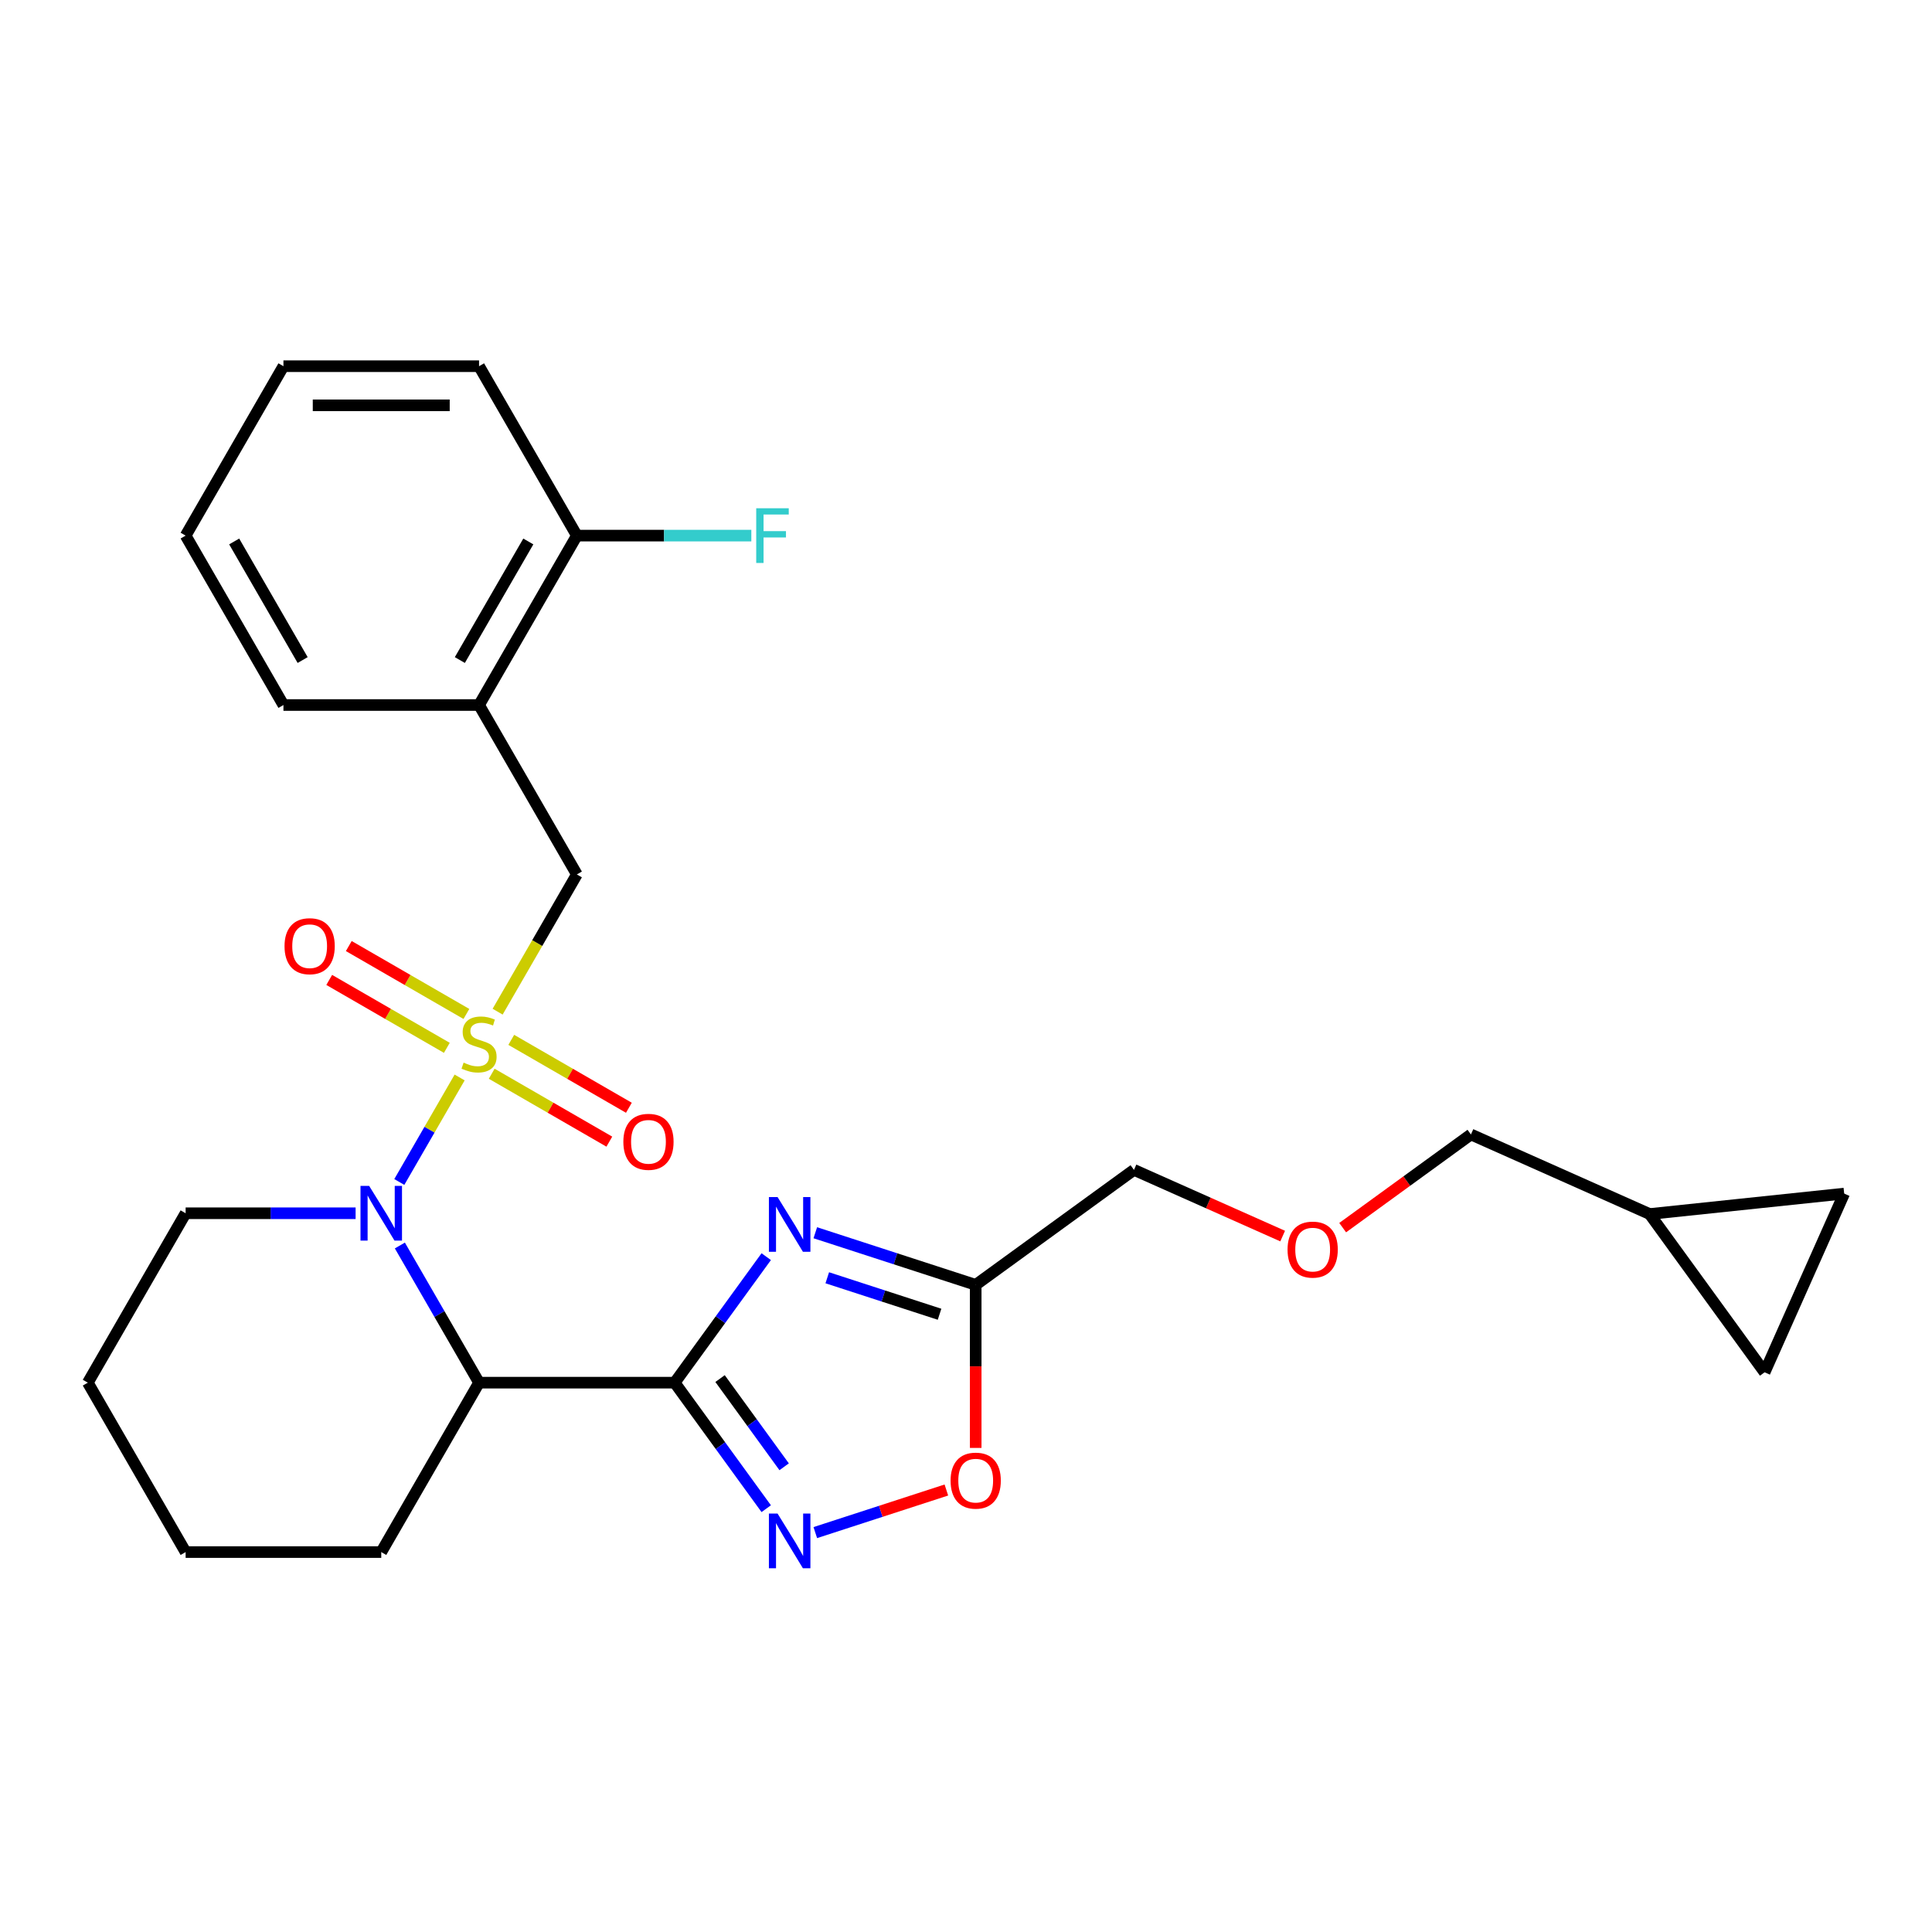 <?xml version='1.0' encoding='iso-8859-1'?>
<svg version='1.1' baseProfile='full'
              xmlns='http://www.w3.org/2000/svg'
                      xmlns:rdkit='http://www.rdkit.org/xml'
                      xmlns:xlink='http://www.w3.org/1999/xlink'
                  xml:space='preserve'
width='1000px' height='1000px' viewBox='0 0 1000 1000'>
<!-- END OF HEADER -->
<rect style='opacity:1.0;fill:#FFFFFF;stroke:none' width='1000' height='1000' x='0' y='0'> </rect>
<path class='bond-1' d='M 237.906,557.704 L 222.293,584.748' style='fill:none;fill-rule:evenodd;stroke:#CCCC00;stroke-width:6px;stroke-linecap:butt;stroke-linejoin:miter;stroke-opacity:1' />
<path class='bond-1' d='M 222.293,584.748 L 206.679,611.791' style='fill:none;fill-rule:evenodd;stroke:#0000FF;stroke-width:6px;stroke-linecap:butt;stroke-linejoin:miter;stroke-opacity:1' />
<path class='bond-6' d='M 257.572,523.642 L 278.079,488.124' style='fill:none;fill-rule:evenodd;stroke:#CCCC00;stroke-width:6px;stroke-linecap:butt;stroke-linejoin:miter;stroke-opacity:1' />
<path class='bond-6' d='M 278.079,488.124 L 298.585,452.606' style='fill:none;fill-rule:evenodd;stroke:#000000;stroke-width:6px;stroke-linecap:butt;stroke-linejoin:miter;stroke-opacity:1' />
<path class='bond-9' d='M 254.507,555.766 L 284.947,573.34' style='fill:none;fill-rule:evenodd;stroke:#CCCC00;stroke-width:6px;stroke-linecap:butt;stroke-linejoin:miter;stroke-opacity:1' />
<path class='bond-9' d='M 284.947,573.34 L 315.387,590.914' style='fill:none;fill-rule:evenodd;stroke:#FF0000;stroke-width:6px;stroke-linecap:butt;stroke-linejoin:miter;stroke-opacity:1' />
<path class='bond-9' d='M 264.633,538.228 L 295.072,555.803' style='fill:none;fill-rule:evenodd;stroke:#CCCC00;stroke-width:6px;stroke-linecap:butt;stroke-linejoin:miter;stroke-opacity:1' />
<path class='bond-9' d='M 295.072,555.803 L 325.512,573.377' style='fill:none;fill-rule:evenodd;stroke:#FF0000;stroke-width:6px;stroke-linecap:butt;stroke-linejoin:miter;stroke-opacity:1' />
<path class='bond-10' d='M 241.41,524.821 L 210.97,507.246' style='fill:none;fill-rule:evenodd;stroke:#CCCC00;stroke-width:6px;stroke-linecap:butt;stroke-linejoin:miter;stroke-opacity:1' />
<path class='bond-10' d='M 210.97,507.246 L 180.531,489.672' style='fill:none;fill-rule:evenodd;stroke:#FF0000;stroke-width:6px;stroke-linecap:butt;stroke-linejoin:miter;stroke-opacity:1' />
<path class='bond-10' d='M 231.285,542.358 L 200.845,524.784' style='fill:none;fill-rule:evenodd;stroke:#CCCC00;stroke-width:6px;stroke-linecap:butt;stroke-linejoin:miter;stroke-opacity:1' />
<path class='bond-10' d='M 200.845,524.784 L 170.405,507.209' style='fill:none;fill-rule:evenodd;stroke:#FF0000;stroke-width:6px;stroke-linecap:butt;stroke-linejoin:miter;stroke-opacity:1' />
<path class='bond-0' d='M 349.211,715.667 L 247.959,715.667' style='fill:none;fill-rule:evenodd;stroke:#000000;stroke-width:6px;stroke-linecap:butt;stroke-linejoin:miter;stroke-opacity:1' />
<path class='bond-2' d='M 349.211,715.667 L 372.905,683.055' style='fill:none;fill-rule:evenodd;stroke:#000000;stroke-width:6px;stroke-linecap:butt;stroke-linejoin:miter;stroke-opacity:1' />
<path class='bond-2' d='M 372.905,683.055 L 396.598,650.444' style='fill:none;fill-rule:evenodd;stroke:#0000FF;stroke-width:6px;stroke-linecap:butt;stroke-linejoin:miter;stroke-opacity:1' />
<path class='bond-4' d='M 349.211,715.667 L 372.905,748.279' style='fill:none;fill-rule:evenodd;stroke:#000000;stroke-width:6px;stroke-linecap:butt;stroke-linejoin:miter;stroke-opacity:1' />
<path class='bond-4' d='M 372.905,748.279 L 396.598,780.89' style='fill:none;fill-rule:evenodd;stroke:#0000FF;stroke-width:6px;stroke-linecap:butt;stroke-linejoin:miter;stroke-opacity:1' />
<path class='bond-4' d='M 372.702,713.548 L 389.288,736.376' style='fill:none;fill-rule:evenodd;stroke:#000000;stroke-width:6px;stroke-linecap:butt;stroke-linejoin:miter;stroke-opacity:1' />
<path class='bond-4' d='M 389.288,736.376 L 405.873,759.204' style='fill:none;fill-rule:evenodd;stroke:#0000FF;stroke-width:6px;stroke-linecap:butt;stroke-linejoin:miter;stroke-opacity:1' />
<path class='bond-3' d='M 206.969,644.671 L 227.464,680.169' style='fill:none;fill-rule:evenodd;stroke:#0000FF;stroke-width:6px;stroke-linecap:butt;stroke-linejoin:miter;stroke-opacity:1' />
<path class='bond-3' d='M 227.464,680.169 L 247.959,715.667' style='fill:none;fill-rule:evenodd;stroke:#000000;stroke-width:6px;stroke-linecap:butt;stroke-linejoin:miter;stroke-opacity:1' />
<path class='bond-15' d='M 184.061,627.98 L 140.071,627.98' style='fill:none;fill-rule:evenodd;stroke:#0000FF;stroke-width:6px;stroke-linecap:butt;stroke-linejoin:miter;stroke-opacity:1' />
<path class='bond-15' d='M 140.071,627.98 L 96.081,627.98' style='fill:none;fill-rule:evenodd;stroke:#000000;stroke-width:6px;stroke-linecap:butt;stroke-linejoin:miter;stroke-opacity:1' />
<path class='bond-5' d='M 421.997,638.064 L 463.509,651.553' style='fill:none;fill-rule:evenodd;stroke:#0000FF;stroke-width:6px;stroke-linecap:butt;stroke-linejoin:miter;stroke-opacity:1' />
<path class='bond-5' d='M 463.509,651.553 L 505.022,665.041' style='fill:none;fill-rule:evenodd;stroke:#000000;stroke-width:6px;stroke-linecap:butt;stroke-linejoin:miter;stroke-opacity:1' />
<path class='bond-5' d='M 428.193,661.37 L 457.252,670.812' style='fill:none;fill-rule:evenodd;stroke:#0000FF;stroke-width:6px;stroke-linecap:butt;stroke-linejoin:miter;stroke-opacity:1' />
<path class='bond-5' d='M 457.252,670.812 L 486.31,680.254' style='fill:none;fill-rule:evenodd;stroke:#000000;stroke-width:6px;stroke-linecap:butt;stroke-linejoin:miter;stroke-opacity:1' />
<path class='bond-19' d='M 247.959,715.667 L 197.333,803.354' style='fill:none;fill-rule:evenodd;stroke:#000000;stroke-width:6px;stroke-linecap:butt;stroke-linejoin:miter;stroke-opacity:1' />
<path class='bond-7' d='M 421.997,793.27 L 455.918,782.248' style='fill:none;fill-rule:evenodd;stroke:#0000FF;stroke-width:6px;stroke-linecap:butt;stroke-linejoin:miter;stroke-opacity:1' />
<path class='bond-7' d='M 455.918,782.248 L 489.839,771.226' style='fill:none;fill-rule:evenodd;stroke:#FF0000;stroke-width:6px;stroke-linecap:butt;stroke-linejoin:miter;stroke-opacity:1' />
<path class='bond-18' d='M 505.022,665.041 L 586.937,605.526' style='fill:none;fill-rule:evenodd;stroke:#000000;stroke-width:6px;stroke-linecap:butt;stroke-linejoin:miter;stroke-opacity:1' />
<path class='bond-29' d='M 505.022,665.041 L 505.022,707.241' style='fill:none;fill-rule:evenodd;stroke:#000000;stroke-width:6px;stroke-linecap:butt;stroke-linejoin:miter;stroke-opacity:1' />
<path class='bond-29' d='M 505.022,707.241 L 505.022,749.442' style='fill:none;fill-rule:evenodd;stroke:#FF0000;stroke-width:6px;stroke-linecap:butt;stroke-linejoin:miter;stroke-opacity:1' />
<path class='bond-8' d='M 298.585,452.606 L 247.959,364.919' style='fill:none;fill-rule:evenodd;stroke:#000000;stroke-width:6px;stroke-linecap:butt;stroke-linejoin:miter;stroke-opacity:1' />
<path class='bond-14' d='M 247.959,364.919 L 298.585,277.232' style='fill:none;fill-rule:evenodd;stroke:#000000;stroke-width:6px;stroke-linecap:butt;stroke-linejoin:miter;stroke-opacity:1' />
<path class='bond-14' d='M 238.015,341.641 L 273.454,280.26' style='fill:none;fill-rule:evenodd;stroke:#000000;stroke-width:6px;stroke-linecap:butt;stroke-linejoin:miter;stroke-opacity:1' />
<path class='bond-21' d='M 247.959,364.919 L 146.707,364.919' style='fill:none;fill-rule:evenodd;stroke:#000000;stroke-width:6px;stroke-linecap:butt;stroke-linejoin:miter;stroke-opacity:1' />
<path class='bond-11' d='M 954.545,617.794 L 853.848,628.378' style='fill:none;fill-rule:evenodd;stroke:#000000;stroke-width:6px;stroke-linecap:butt;stroke-linejoin:miter;stroke-opacity:1' />
<path class='bond-30' d='M 954.545,617.794 L 913.363,710.293' style='fill:none;fill-rule:evenodd;stroke:#000000;stroke-width:6px;stroke-linecap:butt;stroke-linejoin:miter;stroke-opacity:1' />
<path class='bond-12' d='M 913.363,710.293 L 853.848,628.378' style='fill:none;fill-rule:evenodd;stroke:#000000;stroke-width:6px;stroke-linecap:butt;stroke-linejoin:miter;stroke-opacity:1' />
<path class='bond-13' d='M 853.848,628.378 L 761.35,587.195' style='fill:none;fill-rule:evenodd;stroke:#000000;stroke-width:6px;stroke-linecap:butt;stroke-linejoin:miter;stroke-opacity:1' />
<path class='bond-16' d='M 298.585,277.232 L 343.735,277.232' style='fill:none;fill-rule:evenodd;stroke:#000000;stroke-width:6px;stroke-linecap:butt;stroke-linejoin:miter;stroke-opacity:1' />
<path class='bond-16' d='M 343.735,277.232 L 388.886,277.232' style='fill:none;fill-rule:evenodd;stroke:#33CCCC;stroke-width:6px;stroke-linecap:butt;stroke-linejoin:miter;stroke-opacity:1' />
<path class='bond-22' d='M 298.585,277.232 L 247.959,189.546' style='fill:none;fill-rule:evenodd;stroke:#000000;stroke-width:6px;stroke-linecap:butt;stroke-linejoin:miter;stroke-opacity:1' />
<path class='bond-23' d='M 96.081,627.98 L 45.455,715.667' style='fill:none;fill-rule:evenodd;stroke:#000000;stroke-width:6px;stroke-linecap:butt;stroke-linejoin:miter;stroke-opacity:1' />
<path class='bond-17' d='M 663.904,639.794 L 625.42,622.66' style='fill:none;fill-rule:evenodd;stroke:#FF0000;stroke-width:6px;stroke-linecap:butt;stroke-linejoin:miter;stroke-opacity:1' />
<path class='bond-17' d='M 625.42,622.66 L 586.937,605.526' style='fill:none;fill-rule:evenodd;stroke:#000000;stroke-width:6px;stroke-linecap:butt;stroke-linejoin:miter;stroke-opacity:1' />
<path class='bond-20' d='M 694.966,635.425 L 728.158,611.31' style='fill:none;fill-rule:evenodd;stroke:#FF0000;stroke-width:6px;stroke-linecap:butt;stroke-linejoin:miter;stroke-opacity:1' />
<path class='bond-20' d='M 728.158,611.31 L 761.35,587.195' style='fill:none;fill-rule:evenodd;stroke:#000000;stroke-width:6px;stroke-linecap:butt;stroke-linejoin:miter;stroke-opacity:1' />
<path class='bond-27' d='M 197.333,803.354 L 96.081,803.354' style='fill:none;fill-rule:evenodd;stroke:#000000;stroke-width:6px;stroke-linecap:butt;stroke-linejoin:miter;stroke-opacity:1' />
<path class='bond-25' d='M 146.707,364.919 L 96.081,277.232' style='fill:none;fill-rule:evenodd;stroke:#000000;stroke-width:6px;stroke-linecap:butt;stroke-linejoin:miter;stroke-opacity:1' />
<path class='bond-25' d='M 156.65,341.641 L 121.212,280.26' style='fill:none;fill-rule:evenodd;stroke:#000000;stroke-width:6px;stroke-linecap:butt;stroke-linejoin:miter;stroke-opacity:1' />
<path class='bond-28' d='M 247.959,189.546 L 146.707,189.546' style='fill:none;fill-rule:evenodd;stroke:#000000;stroke-width:6px;stroke-linecap:butt;stroke-linejoin:miter;stroke-opacity:1' />
<path class='bond-28' d='M 232.771,209.796 L 161.894,209.796' style='fill:none;fill-rule:evenodd;stroke:#000000;stroke-width:6px;stroke-linecap:butt;stroke-linejoin:miter;stroke-opacity:1' />
<path class='bond-24' d='M 45.455,715.667 L 96.081,803.354' style='fill:none;fill-rule:evenodd;stroke:#000000;stroke-width:6px;stroke-linecap:butt;stroke-linejoin:miter;stroke-opacity:1' />
<path class='bond-26' d='M 96.081,277.232 L 146.707,189.546' style='fill:none;fill-rule:evenodd;stroke:#000000;stroke-width:6px;stroke-linecap:butt;stroke-linejoin:miter;stroke-opacity:1' />
<path  class='atom-0' d='M 239.959 550.013
Q 240.279 550.133, 241.599 550.693
Q 242.919 551.253, 244.359 551.613
Q 245.839 551.933, 247.279 551.933
Q 249.959 551.933, 251.519 550.653
Q 253.079 549.333, 253.079 547.053
Q 253.079 545.493, 252.279 544.533
Q 251.519 543.573, 250.319 543.053
Q 249.119 542.533, 247.119 541.933
Q 244.599 541.173, 243.079 540.453
Q 241.599 539.733, 240.519 538.213
Q 239.479 536.693, 239.479 534.133
Q 239.479 530.573, 241.879 528.373
Q 244.319 526.173, 249.119 526.173
Q 252.399 526.173, 256.119 527.733
L 255.199 530.813
Q 251.799 529.413, 249.239 529.413
Q 246.479 529.413, 244.959 530.573
Q 243.439 531.693, 243.479 533.653
Q 243.479 535.173, 244.239 536.093
Q 245.039 537.013, 246.159 537.533
Q 247.319 538.053, 249.239 538.653
Q 251.799 539.453, 253.319 540.253
Q 254.839 541.053, 255.919 542.693
Q 257.039 544.293, 257.039 547.053
Q 257.039 550.973, 254.399 553.093
Q 251.799 555.173, 247.439 555.173
Q 244.919 555.173, 242.999 554.613
Q 241.119 554.093, 238.879 553.173
L 239.959 550.013
' fill='#CCCC00'/>
<path  class='atom-2' d='M 191.073 613.82
L 200.353 628.82
Q 201.273 630.3, 202.753 632.98
Q 204.233 635.66, 204.313 635.82
L 204.313 613.82
L 208.073 613.82
L 208.073 642.14
L 204.193 642.14
L 194.233 625.74
Q 193.073 623.82, 191.833 621.62
Q 190.633 619.42, 190.273 618.74
L 190.273 642.14
L 186.593 642.14
L 186.593 613.82
L 191.073 613.82
' fill='#0000FF'/>
<path  class='atom-3' d='M 402.465 619.592
L 411.745 634.592
Q 412.665 636.072, 414.145 638.752
Q 415.625 641.432, 415.705 641.592
L 415.705 619.592
L 419.465 619.592
L 419.465 647.912
L 415.585 647.912
L 405.625 631.512
Q 404.465 629.592, 403.225 627.392
Q 402.025 625.192, 401.665 624.512
L 401.665 647.912
L 397.985 647.912
L 397.985 619.592
L 402.465 619.592
' fill='#0000FF'/>
<path  class='atom-5' d='M 402.465 783.422
L 411.745 798.422
Q 412.665 799.902, 414.145 802.582
Q 415.625 805.262, 415.705 805.422
L 415.705 783.422
L 419.465 783.422
L 419.465 811.742
L 415.585 811.742
L 405.625 795.342
Q 404.465 793.422, 403.225 791.222
Q 402.025 789.022, 401.665 788.342
L 401.665 811.742
L 397.985 811.742
L 397.985 783.422
L 402.465 783.422
' fill='#0000FF'/>
<path  class='atom-8' d='M 492.022 766.373
Q 492.022 759.573, 495.382 755.773
Q 498.742 751.973, 505.022 751.973
Q 511.302 751.973, 514.662 755.773
Q 518.022 759.573, 518.022 766.373
Q 518.022 773.253, 514.622 777.173
Q 511.222 781.053, 505.022 781.053
Q 498.782 781.053, 495.382 777.173
Q 492.022 773.293, 492.022 766.373
M 505.022 777.853
Q 509.342 777.853, 511.662 774.973
Q 514.022 772.053, 514.022 766.373
Q 514.022 760.813, 511.662 758.013
Q 509.342 755.173, 505.022 755.173
Q 500.702 755.173, 498.342 757.973
Q 496.022 760.773, 496.022 766.373
Q 496.022 772.093, 498.342 774.973
Q 500.702 777.853, 505.022 777.853
' fill='#FF0000'/>
<path  class='atom-10' d='M 322.646 590.999
Q 322.646 584.199, 326.006 580.399
Q 329.366 576.599, 335.646 576.599
Q 341.926 576.599, 345.286 580.399
Q 348.646 584.199, 348.646 590.999
Q 348.646 597.879, 345.246 601.799
Q 341.846 605.679, 335.646 605.679
Q 329.406 605.679, 326.006 601.799
Q 322.646 597.919, 322.646 590.999
M 335.646 602.479
Q 339.966 602.479, 342.286 599.599
Q 344.646 596.679, 344.646 590.999
Q 344.646 585.439, 342.286 582.639
Q 339.966 579.799, 335.646 579.799
Q 331.326 579.799, 328.966 582.599
Q 326.646 585.399, 326.646 590.999
Q 326.646 596.719, 328.966 599.599
Q 331.326 602.479, 335.646 602.479
' fill='#FF0000'/>
<path  class='atom-11' d='M 147.272 489.747
Q 147.272 482.947, 150.632 479.147
Q 153.992 475.347, 160.272 475.347
Q 166.552 475.347, 169.912 479.147
Q 173.272 482.947, 173.272 489.747
Q 173.272 496.627, 169.872 500.547
Q 166.472 504.427, 160.272 504.427
Q 154.032 504.427, 150.632 500.547
Q 147.272 496.667, 147.272 489.747
M 160.272 501.227
Q 164.592 501.227, 166.912 498.347
Q 169.272 495.427, 169.272 489.747
Q 169.272 484.187, 166.912 481.387
Q 164.592 478.547, 160.272 478.547
Q 155.952 478.547, 153.592 481.347
Q 151.272 484.147, 151.272 489.747
Q 151.272 495.467, 153.592 498.347
Q 155.952 501.227, 160.272 501.227
' fill='#FF0000'/>
<path  class='atom-17' d='M 391.417 263.072
L 408.257 263.072
L 408.257 266.312
L 395.217 266.312
L 395.217 274.912
L 406.817 274.912
L 406.817 278.192
L 395.217 278.192
L 395.217 291.392
L 391.417 291.392
L 391.417 263.072
' fill='#33CCCC'/>
<path  class='atom-18' d='M 666.435 646.789
Q 666.435 639.989, 669.795 636.189
Q 673.155 632.389, 679.435 632.389
Q 685.715 632.389, 689.075 636.189
Q 692.435 639.989, 692.435 646.789
Q 692.435 653.669, 689.035 657.589
Q 685.635 661.469, 679.435 661.469
Q 673.195 661.469, 669.795 657.589
Q 666.435 653.709, 666.435 646.789
M 679.435 658.269
Q 683.755 658.269, 686.075 655.389
Q 688.435 652.469, 688.435 646.789
Q 688.435 641.229, 686.075 638.429
Q 683.755 635.589, 679.435 635.589
Q 675.115 635.589, 672.755 638.389
Q 670.435 641.189, 670.435 646.789
Q 670.435 652.509, 672.755 655.389
Q 675.115 658.269, 679.435 658.269
' fill='#FF0000'/>
</svg>
